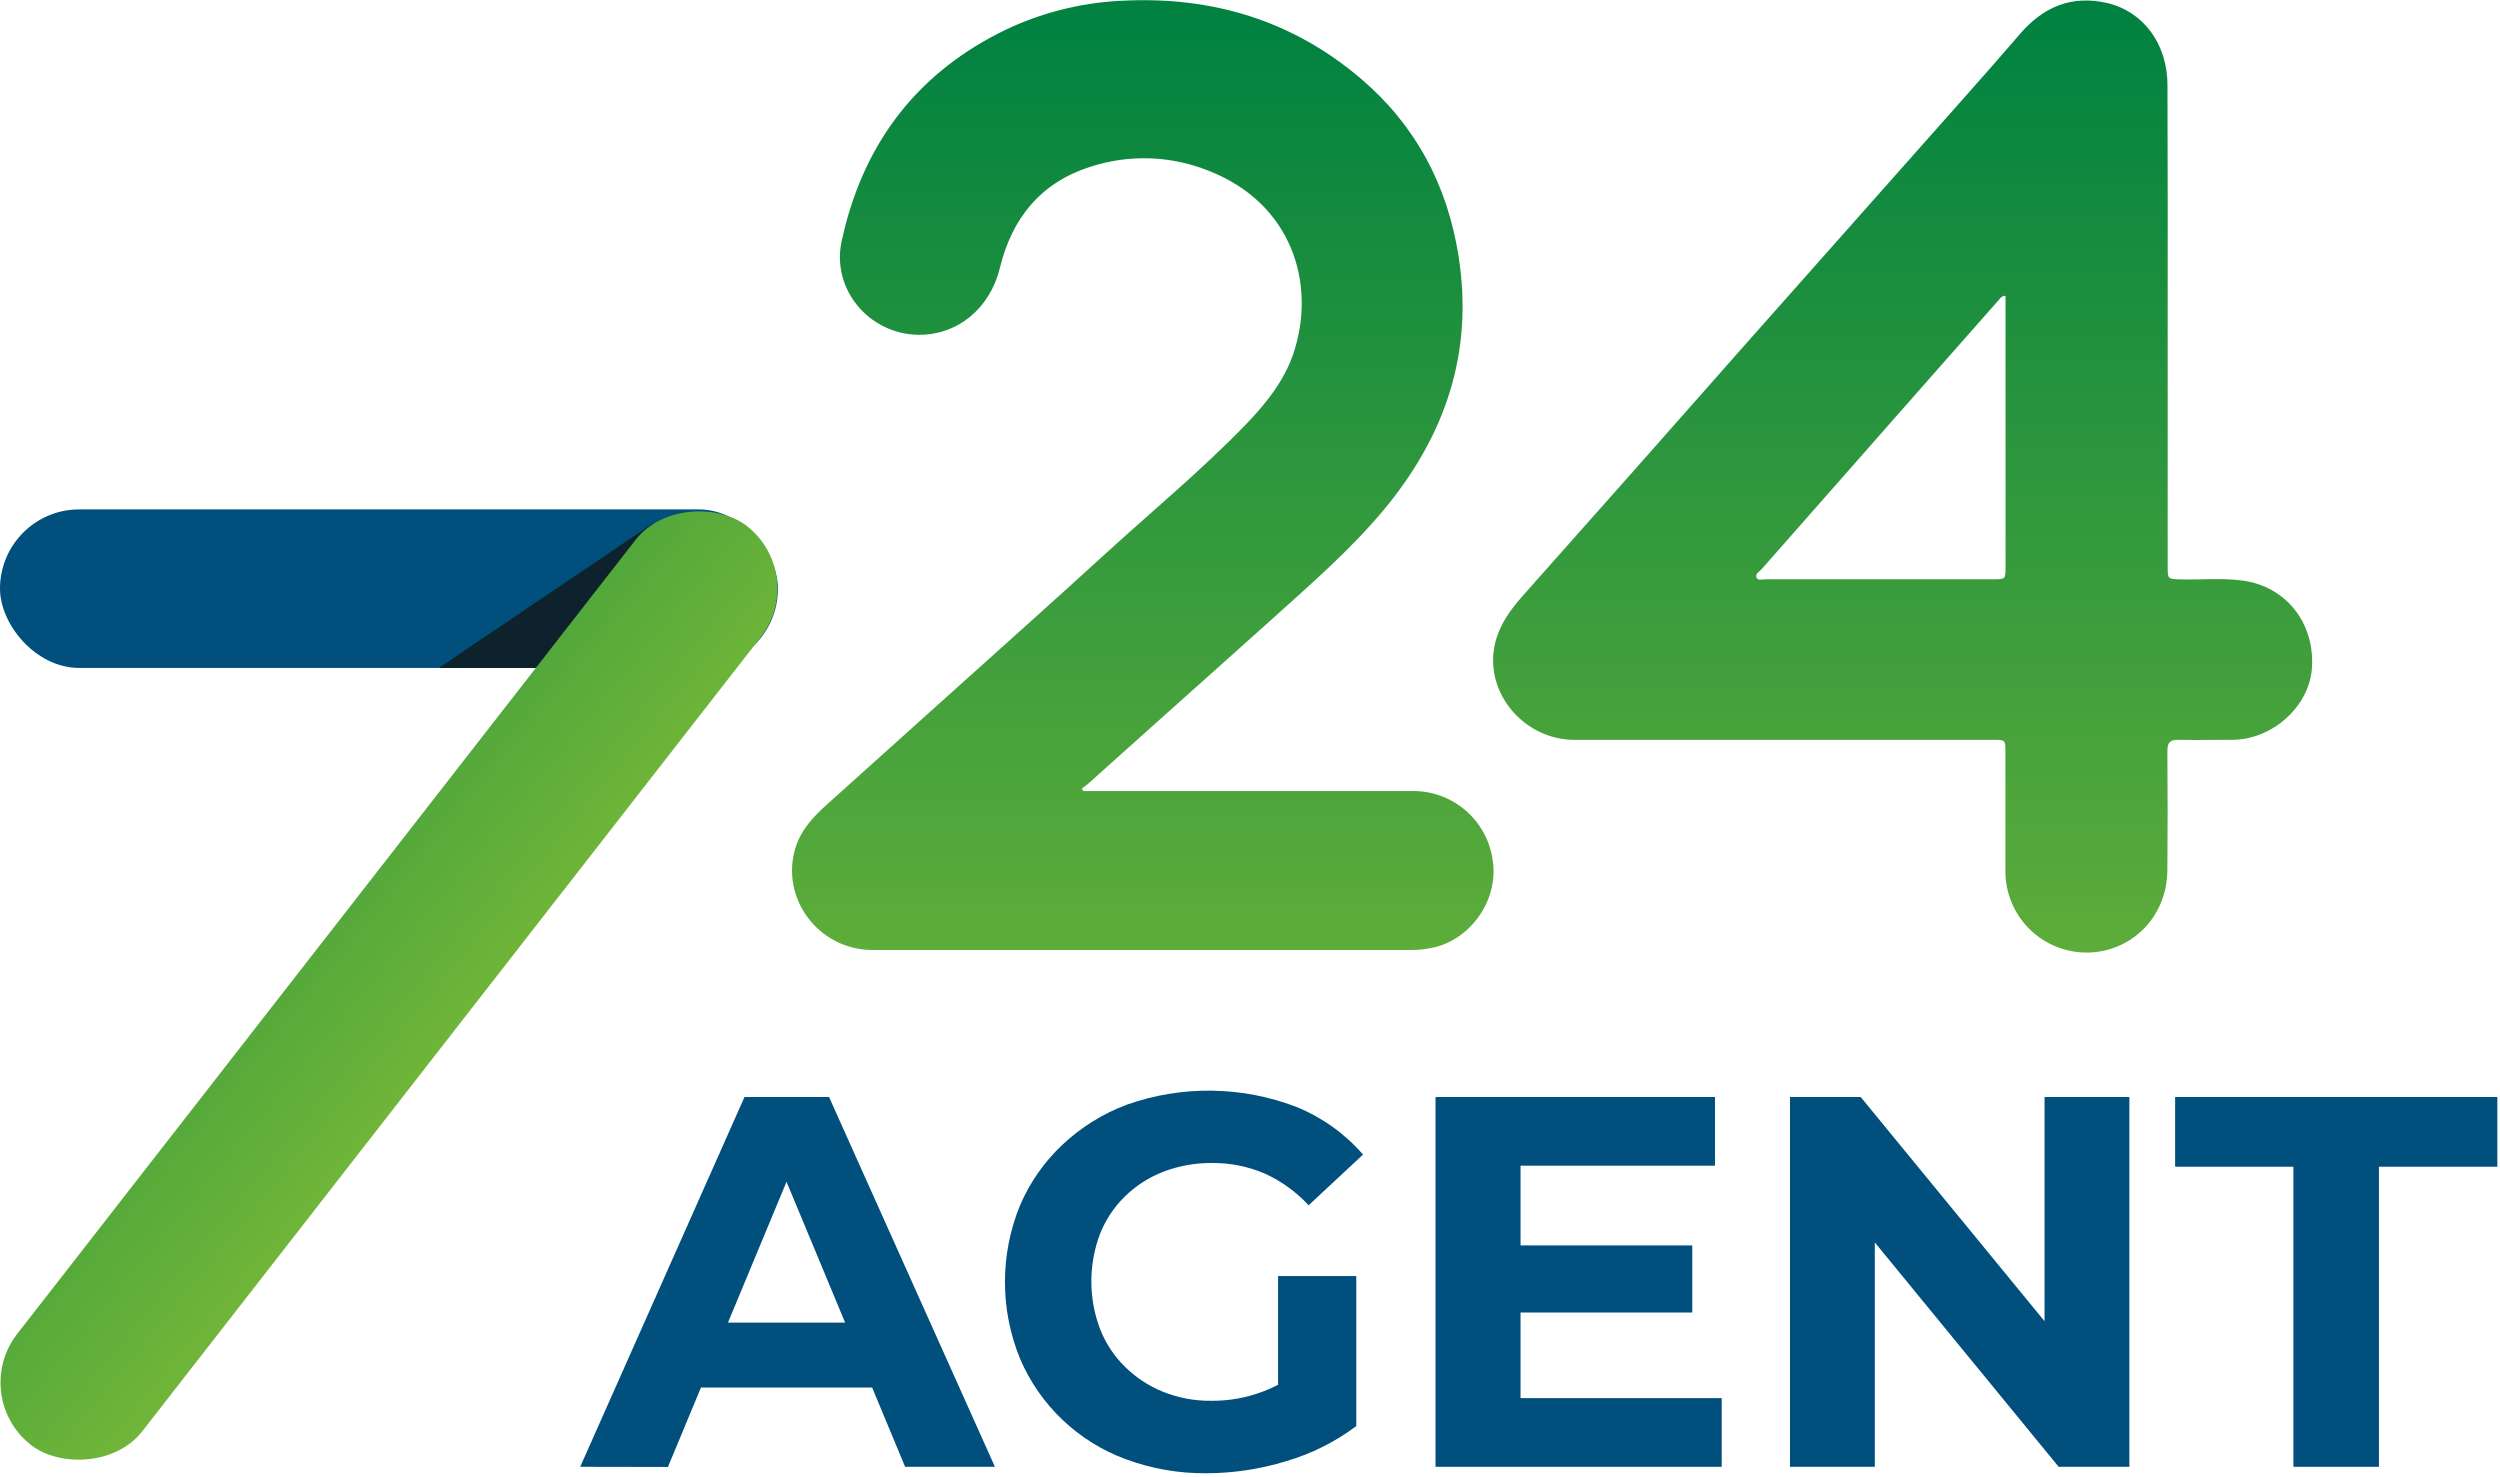 <?xml version="1.0" encoding="UTF-8"?>
<svg width="601px" height="355px" viewBox="0 0 601 355" version="1.1" xmlns="http://www.w3.org/2000/svg" xmlns:xlink="http://www.w3.org/1999/xlink">
    <!-- Generator: Sketch 52.6 (67491) - http://www.bohemiancoding.com/sketch -->
    <title>724-AGENT-logo</title>
    <desc>Created with Sketch.</desc>
    <defs>
        <linearGradient x1="20.278%" y1="205.6%" x2="123.382%" y2="-334.361%" id="linearGradient-1">
            <stop stop-color="#8BC237" offset="0%"></stop>
            <stop stop-color="#018240" offset="96%"></stop>
            <stop stop-color="#018240" offset="100%"></stop>
        </linearGradient>
        <linearGradient x1="50.01%" y1="147.715%" x2="50.01%" y2="-2.856%" id="linearGradient-2">
            <stop stop-color="#8BC237" offset="0%"></stop>
            <stop stop-color="#018240" offset="96%"></stop>
            <stop stop-color="#018240" offset="100%"></stop>
        </linearGradient>
        <linearGradient x1="50.002%" y1="148.1%" x2="50.002%" y2="-2.831%" id="linearGradient-3">
            <stop stop-color="#8BC237" offset="0%"></stop>
            <stop stop-color="#018240" offset="96%"></stop>
            <stop stop-color="#018240" offset="100%"></stop>
        </linearGradient>
    </defs>
    <g id="Page-1" stroke="none" stroke-width="1" fill="none" fill-rule="evenodd">
        <g id="724-AGENT-logo" transform="translate(-8, 0)">
            <rect id="Rectangle" fill="#004F7D" x="8" y="122.46" width="187.01" height="38.11" rx="19.05"></rect>
            <polygon id="Path" fill="#0D222C" points="164.87 125.88 113.48 160.57 172.28 160.57"></polygon>
            <rect id="Rectangle" fill="url(#linearGradient-1)" transform="translate(101.507, 236.922) rotate(-52.09) translate(-101.507, -236.922) " x="-38.513" y="217.867" width="280.04" height="38.11" rx="19.05"></rect>
            <path d="M529.11,78 L529.11,136.17 C529.11,139.26 529.11,139.17 532.28,139.29 C537.28,139.4 542.28,138.91 547.17,139.58 C557.55,140.97 564.52,149.8 563.79,160.58 C563.17,169.79 554.37,177.77 544.73,177.85 C540.4,177.85 536.08,177.95 531.73,177.85 C529.6,177.79 529.03,178.59 529.04,180.61 C529.12,190.117 529.12,199.63 529.04,209.15 C528.99,218.77 522.79,226.56 513.7,228.57 C507.977,229.79 502.008,228.379 497.436,224.726 C492.865,221.072 490.172,215.562 490.1,209.71 C490.1,200.06 490.1,190.4 490.1,180.71 C490.1,177.87 490.1,177.86 487.2,177.86 C453.62,177.86 420.04,177.86 386.46,177.86 C375.63,177.86 366.55,168.62 366.95,158.07 C367.19,152.07 370.33,147.41 374.21,143.07 C391.783,123.323 409.307,103.533 426.78,83.7 C440.78,67.9 454.78,52.113 468.78,36.34 C477.09,26.96 485.46,17.63 493.64,8.13 C499.22,1.63 506,-1.19 514.4,0.69 C523.25,2.69 529.04,10.55 529.06,20.4 C529.12,39.58 529.137,58.78 529.11,78 Z M490.11,71.11 C489.561,71.092 489.044,71.366 488.75,71.83 C482.117,79.33 475.497,86.837 468.89,94.35 C456.43,108.497 443.97,122.65 431.51,136.81 C430.98,137.42 429.85,137.93 430.28,138.87 C430.64,139.65 431.72,139.26 432.48,139.26 C450.7,139.26 468.917,139.26 487.13,139.26 C490.13,139.26 490.13,139.26 490.13,136.26 L490.13,71.11 L490.11,71.11 Z" id="Shape" fill="url(#linearGradient-2)" fill-rule="nonzero"></path>
            <path d="M268.43,190.17 L270.98,190.17 C296.42,190.17 321.857,190.17 347.29,190.17 C357.089,189.931 365.504,197.09 366.84,206.8 C368.39,216.43 361.31,226.36 351.7,227.97 C350.297,228.226 348.876,228.363 347.45,228.38 C304.217,228.38 260.99,228.38 217.77,228.38 C204.77,228.38 195.47,215.88 199.25,203.76 C200.63,199.33 203.68,196.19 207.01,193.21 C216.583,184.63 226.14,176.037 235.68,167.43 C248.16,156.2 260.68,145.06 273.08,133.72 C284.56,123.21 296.6,113.3 307.44,102.1 C312.34,97.04 316.78,91.51 319.01,84.75 C324.45,68.21 318.58,48.96 298.75,41.13 C289.657,37.417 279.543,37.042 270.2,40.07 C258.2,43.87 251.29,52.43 248.38,64.39 C246.01,74.14 238.15,80.67 228.63,80.48 C216.85,80.25 207.86,69.48 210.32,58.05 C215.14,35.59 227.43,18.56 248.05,8 C257.324,3.282 267.504,0.612 277.9,0.17 C299.44,-0.91 318.76,4.91 335.24,18.98 C348.3,30.13 355.91,44.45 358.61,61.42 C362.34,84.79 355.41,104.95 340.45,122.82 C332.45,132.35 323.12,140.41 313.96,148.69 C304.96,156.78 295.96,164.79 286.96,172.84 C281.213,177.98 275.47,183.13 269.73,188.29 C269.21,188.76 268.62,189.15 268.07,189.58 L268.43,190.17 Z" id="Path" fill="url(#linearGradient-3)"></path>
            <path d="M147.48,352.62 L186.98,263.72 L207.3,263.72 L247.18,352.62 L225.59,352.62 L192.95,274.17 L201.21,274.17 L168.57,352.66 L147.48,352.62 Z M167.42,333.57 L172.63,317.95 L218.63,317.95 L223.9,333.57 L167.42,333.57 Z" id="Shape" fill="#004F7D" fill-rule="nonzero"></path>
            <path d="M298.11,354.17 C291.483,354.241 284.898,353.102 278.68,350.81 C267.215,346.603 257.998,337.845 253.21,326.61 C248.383,314.808 248.383,301.582 253.21,289.78 C255.573,284.255 259.056,279.28 263.44,275.17 C267.902,270.969 273.158,267.702 278.9,265.56 C292.143,260.878 306.623,261.08 319.73,266.13 C325.867,268.636 331.327,272.552 335.67,277.56 L322.59,289.75 C319.589,286.495 315.959,283.882 311.92,282.07 C307.946,280.385 303.666,279.541 299.35,279.59 C295.356,279.546 291.389,280.259 287.66,281.69 C284.225,283.012 281.095,285.019 278.46,287.59 C275.851,290.136 273.807,293.203 272.46,296.59 C269.66,303.973 269.66,312.127 272.46,319.51 C273.792,322.928 275.838,326.024 278.46,328.59 C281.083,331.171 284.189,333.21 287.6,334.59 C291.294,336.064 295.243,336.798 299.22,336.75 C307.747,336.817 315.99,333.692 322.33,327.99 L334.02,342.85 C328.944,346.657 323.222,349.516 317.13,351.29 C310.965,353.176 304.557,354.147 298.11,354.17 Z M315.25,340.17 L315.25,306.77 L334.05,306.77 L334.05,342.84 L315.25,340.17 Z" id="Shape" fill="#004F7D" fill-rule="nonzero"></path>
            <path d="M373.54,336.11 L421.9,336.11 L421.9,352.62 L353.1,352.62 L353.1,263.72 L420.28,263.72 L420.28,280.23 L373.54,280.23 L373.54,336.11 Z M372.02,299.4 L414.82,299.4 L414.82,315.53 L372.02,315.53 L372.02,299.4 Z" id="Shape" fill="#004F7D" fill-rule="nonzero"></path>
            <polygon id="Path" fill="#004F7D" points="438.31 352.62 438.31 263.72 455.31 263.72 499.51 317.617 499.51 263.72 519.9 263.72 519.9 352.62 502.9 352.62 458.7 298.676 458.7 352.62"></polygon>
            <polygon id="Path" fill="#004F7D" points="559.34 352.62 559.34 280.48 530.9 280.48 530.9 263.72 608.36 263.72 608.36 280.48 579.9 280.48 579.9 352.62"></polygon>
        </g>
    </g>
</svg>